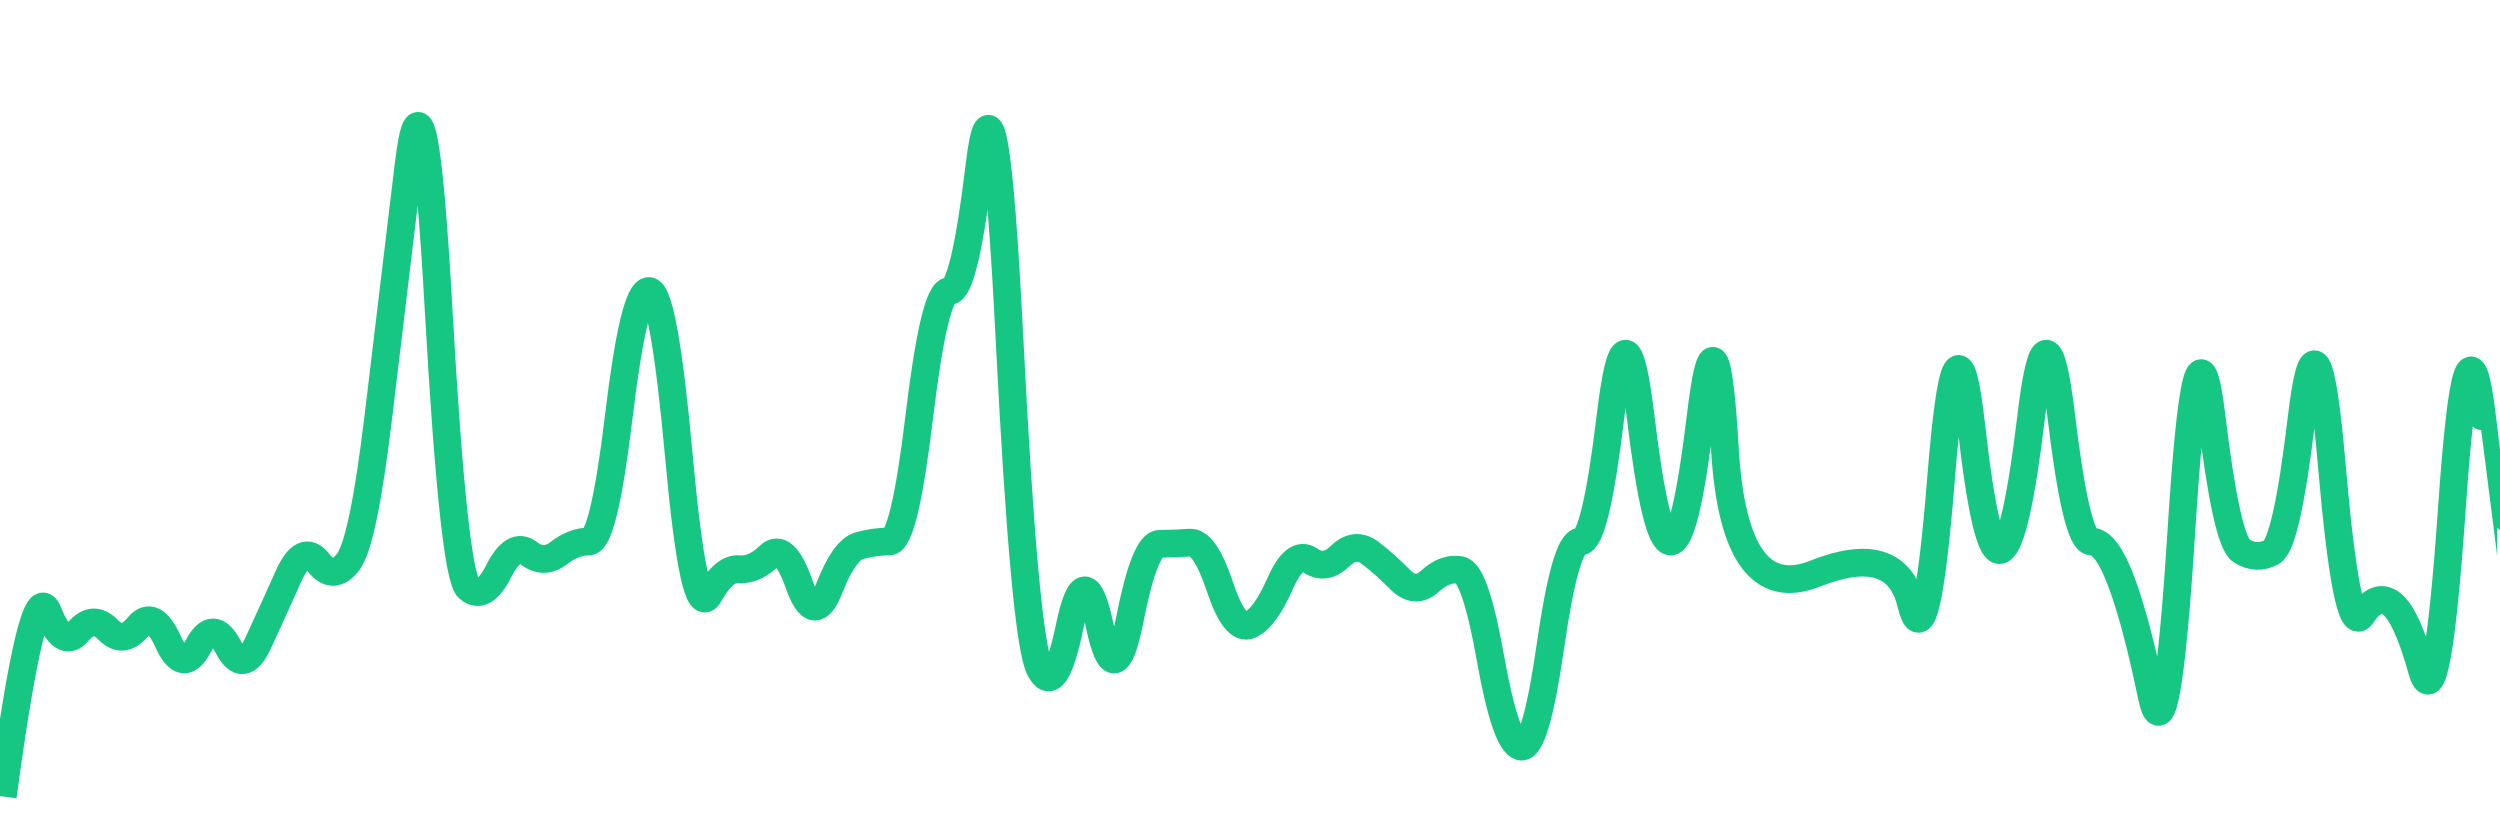 
    <svg width="902" height="302" viewBox="0 0 902 302" xmlns="http://www.w3.org/2000/svg">
      <g>
        <path d="M 1 287.364 Q 11.842 207.118, 17.264 220.763 Q 22.685 234.409, 28.106 227.993 Q 33.527 221.577, 38.949 227.179 Q 44.37 232.782, 49.791 226.14 Q 55.212 219.498, 60.634 231.472 Q 66.055 243.445, 71.476 233.234 Q 76.897 223.022, 82.318 233.369 Q 87.74 243.716, 93.161 231.969 Q 98.582 220.221, 104.003 208.067 Q 109.425 195.912, 114.846 202.916 Q 120.267 209.919, 125.688 202.645 Q 131.11 195.37, 136.531 150.187 Q 141.952 105.003, 147.373 59.82 Q 152.795 14.636, 158.216 111.103 Q 163.637 207.57, 169.058 212.224 Q 174.479 216.877, 179.901 206.124 Q 185.322 195.37, 190.743 199.572 Q 196.164 203.774, 201.586 199.572 Q 207.007 195.37, 212.428 195.37 Q 217.849 195.37, 223.271 150.187 Q 228.692 105.003, 234.113 105.003 Q 239.534 105.003, 244.955 164.691 Q 250.377 224.378, 255.798 214.618 Q 261.219 204.859, 266.64 205.356 Q 272.062 205.853, 277.483 200.611 Q 282.904 195.37, 288.325 210.778 Q 293.747 226.185, 299.168 212.314 Q 304.589 198.443, 310.01 196.906 Q 315.432 195.37, 320.853 195.37 Q 326.274 195.37, 331.695 150.187 Q 337.116 105.003, 342.538 105.003 Q 347.959 105.003, 353.38 59.82 Q 358.801 14.636, 364.223 122.218 Q 369.644 229.8, 375.065 241.051 Q 380.486 252.301, 385.908 226.185 Q 391.329 200.069, 396.75 225.643 Q 402.171 251.217, 407.592 223.7 Q 413.014 196.183, 418.435 196.183 Q 423.856 196.183, 429.277 195.777 Q 434.699 195.37, 440.12 211.636 Q 445.541 227.902, 450.962 225.462 Q 456.384 223.022, 461.805 210.687 Q 467.226 198.352, 472.647 202.148 Q 478.069 205.943, 483.49 200.657 Q 488.911 195.37, 494.332 199.482 Q 499.753 203.594, 505.175 209.106 Q 510.596 214.618, 516.017 209.648 Q 521.438 204.678, 526.86 205.672 Q 532.281 206.666, 537.702 237.21 Q 543.123 267.754, 548.545 269.335 Q 553.966 270.917, 559.387 233.144 Q 564.808 195.37, 570.229 195.37 Q 575.651 195.37, 581.072 150.187 Q 586.493 105.003, 591.914 150.187 Q 597.336 195.37, 602.757 195.37 Q 608.178 195.37, 613.599 150.187 Q 619.021 105.003, 622.33 161.799 Q 625.64 218.594, 654.857 206.982 Q 684.075 195.37, 689.497 217.736 Q 694.918 240.102, 700.339 172.553 Q 705.76 105.003, 711.182 153.124 Q 716.603 201.244, 722.024 198.307 Q 727.445 195.37, 732.866 150.187 Q 738.288 105.003, 743.709 150.187 Q 749.13 195.37, 754.551 195.37 Q 759.973 195.37, 765.394 209.919 Q 770.815 224.468, 776.236 250.72 Q 781.658 276.971, 787.079 190.987 Q 792.5 105.003, 797.921 150.187 Q 803.343 195.37, 808.764 198.759 Q 814.185 202.148, 819.606 199.211 Q 825.027 196.274, 830.449 150.639 Q 835.87 105.003, 841.291 167.628 Q 846.712 230.252, 852.134 221.938 Q 857.555 213.624, 862.976 217.917 Q 868.397 222.209, 873.819 241.728 Q 879.24 261.248, 884.661 183.125 Q 890.082 105.003, 895.503 150.187 Q 900.925 195.37, 900.962 195.37 T 901 195.37" fill="none" stroke="#16C784" stroke-width="10"/>
        <!-- Add axes, labels, and other visuals as needed -->
      </g>
    </svg>
  